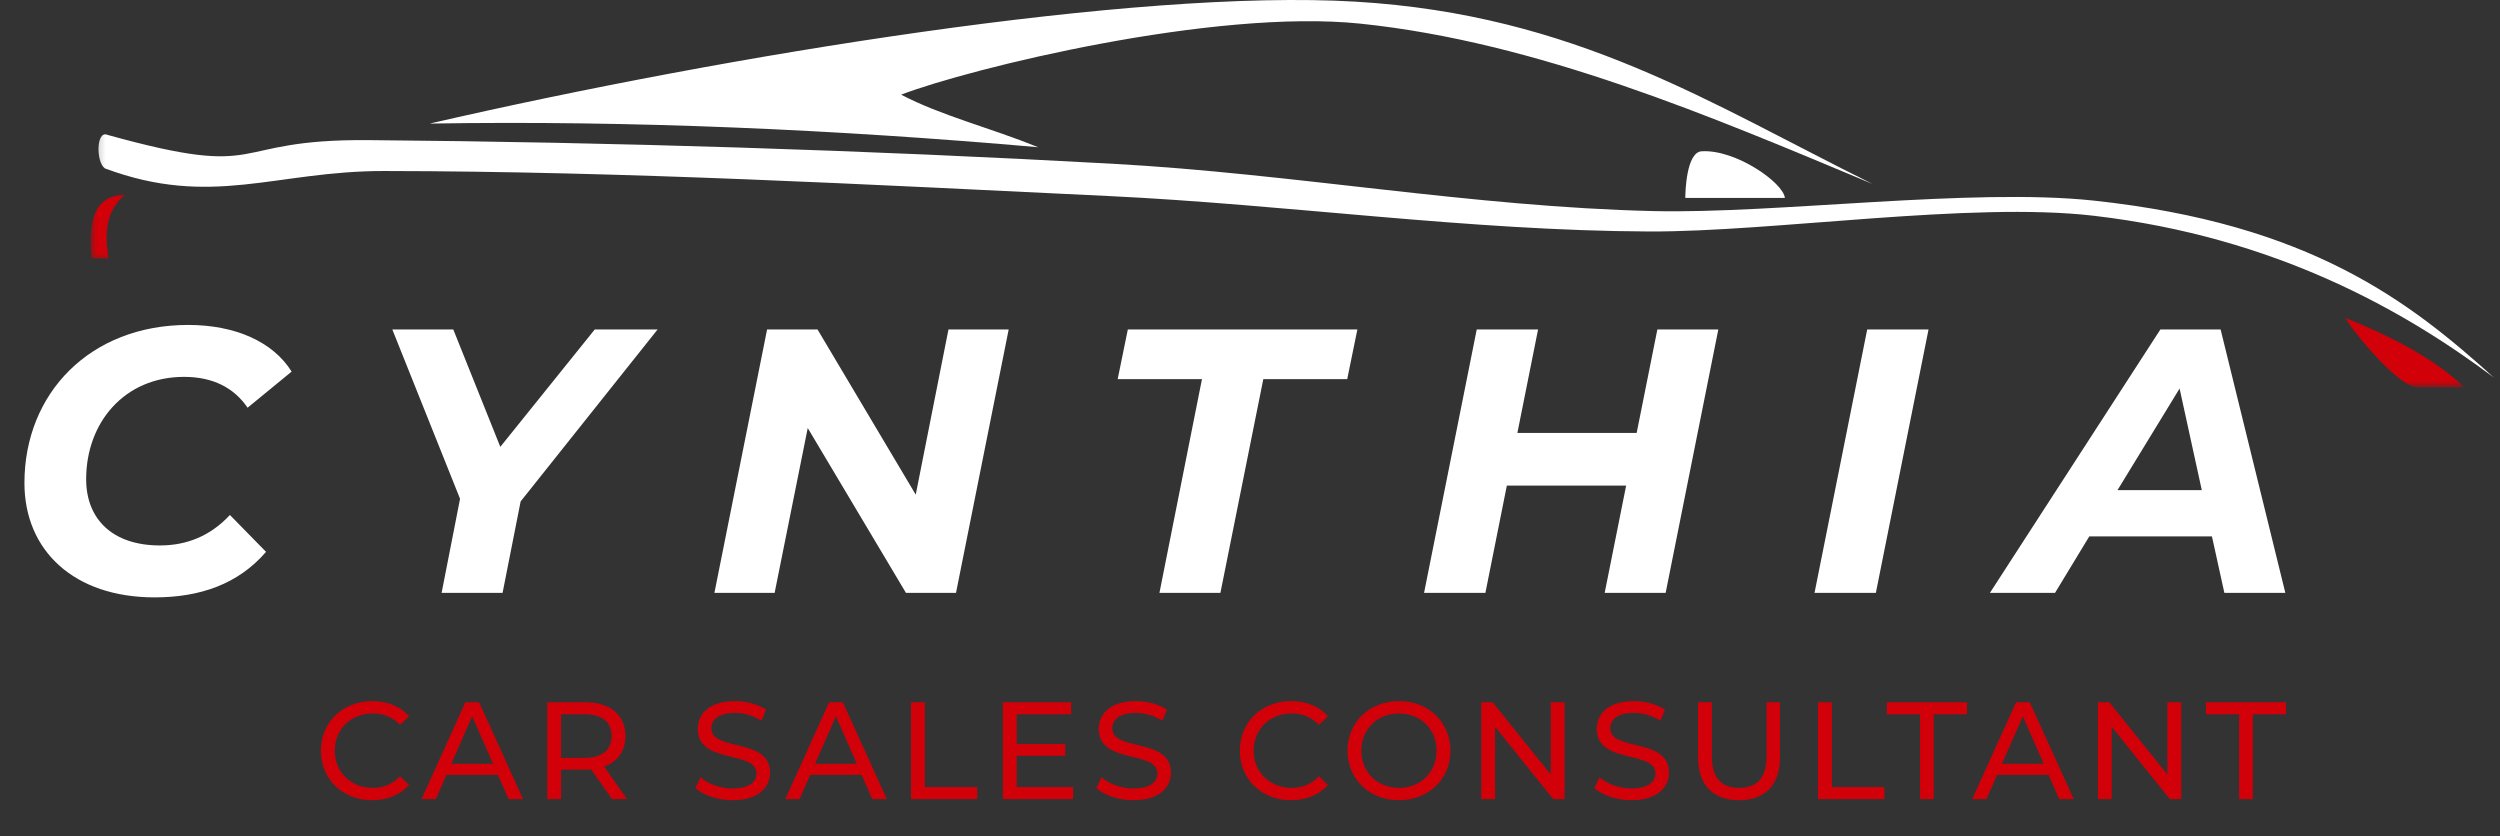 <svg width="272" height="91" viewBox="0 0 272 91" fill="none" xmlns="http://www.w3.org/2000/svg">
<rect x="0" y="0" width="272" height="91" fill="#333333" stroke="none"/>
<path d="M40.487 87.063C37.295 87.063 34.916 84.79 34.916 81.673C34.916 78.557 37.295 76.284 40.502 76.284C42.128 76.284 43.543 76.841 44.507 77.924L43.528 78.873C42.715 78.015 41.721 77.623 40.562 77.623C38.183 77.623 36.422 79.34 36.422 81.673C36.422 84.007 38.183 85.723 40.562 85.723C41.721 85.723 42.715 85.317 43.528 84.459L44.507 85.407C43.543 86.491 42.128 87.063 40.487 87.063ZM55.332 86.943L54.173 84.308H48.572L47.413 86.943H45.862L50.635 76.404H52.126L56.913 86.943H55.332ZM49.099 83.104H53.646L51.373 77.94L49.099 83.104ZM68.226 86.943H66.585L64.312 83.706C64.101 83.721 63.875 83.736 63.649 83.736H61.045V86.943H59.539V76.404H63.649C66.389 76.404 68.046 77.789 68.046 80.078C68.046 81.704 67.203 82.878 65.727 83.405L68.226 86.943ZM63.604 82.456C65.531 82.456 66.54 81.583 66.54 80.078C66.54 78.572 65.531 77.714 63.604 77.714H61.045V82.456H63.604ZM79.701 87.063C78.09 87.063 76.509 86.521 75.666 85.738L76.223 84.564C77.006 85.272 78.346 85.784 79.701 85.784C81.522 85.784 82.305 85.076 82.305 84.158C82.305 81.583 75.921 83.209 75.921 79.295C75.921 77.669 77.186 76.284 79.957 76.284C81.191 76.284 82.471 76.615 83.344 77.217L82.847 78.421C81.929 77.834 80.89 77.563 79.957 77.563C78.165 77.563 77.397 78.316 77.397 79.234C77.397 81.809 83.781 80.198 83.781 84.067C83.781 85.678 82.486 87.063 79.701 87.063ZM94.908 86.943L93.749 84.308H88.148L86.989 86.943H85.438L90.211 76.404H91.701L96.489 86.943H94.908ZM88.675 83.104H93.222L90.948 77.94L88.675 83.104ZM99.115 86.943V76.404H100.621V85.633H106.327V86.943H99.115ZM110.614 85.633H116.757V86.943H109.108V76.404H116.546V77.714H110.614V80.951H115.898V82.23H110.614V85.633ZM123.32 87.063C121.709 87.063 120.128 86.521 119.285 85.738L119.842 84.564C120.625 85.272 121.965 85.784 123.32 85.784C125.141 85.784 125.924 85.076 125.924 84.158C125.924 81.583 119.541 83.209 119.541 79.295C119.541 77.669 120.805 76.284 123.576 76.284C124.81 76.284 126.09 76.615 126.963 77.217L126.466 78.421C125.548 77.834 124.509 77.563 123.576 77.563C121.784 77.563 121.016 78.316 121.016 79.234C121.016 81.809 127.4 80.198 127.4 84.067C127.4 85.678 126.105 87.063 123.32 87.063ZM140.463 87.063C137.271 87.063 134.892 84.79 134.892 81.673C134.892 78.557 137.271 76.284 140.478 76.284C142.104 76.284 143.519 76.841 144.483 77.924L143.504 78.873C142.691 78.015 141.697 77.623 140.538 77.623C138.159 77.623 136.398 79.34 136.398 81.673C136.398 84.007 138.159 85.723 140.538 85.723C141.697 85.723 142.691 85.317 143.504 84.459L144.483 85.407C143.519 86.491 142.104 87.063 140.463 87.063ZM152.221 87.063C148.984 87.063 146.606 84.76 146.606 81.673C146.606 78.587 148.984 76.284 152.221 76.284C155.428 76.284 157.807 78.572 157.807 81.673C157.807 84.775 155.428 87.063 152.221 87.063ZM152.221 85.723C154.555 85.723 156.301 84.007 156.301 81.673C156.301 79.34 154.555 77.623 152.221 77.623C149.858 77.623 148.111 79.34 148.111 81.673C148.111 84.007 149.858 85.723 152.221 85.723ZM168.72 76.404H170.226V86.943H168.991L162.668 79.084V86.943H161.162V76.404H162.397L168.72 84.263V76.404ZM177.505 87.063C175.894 87.063 174.313 86.521 173.47 85.738L174.027 84.564C174.81 85.272 176.15 85.784 177.505 85.784C179.327 85.784 180.11 85.076 180.11 84.158C180.11 81.583 173.726 83.209 173.726 79.295C173.726 77.669 174.991 76.284 177.761 76.284C178.996 76.284 180.276 76.615 181.149 77.217L180.652 78.421C179.734 77.834 178.695 77.563 177.761 77.563C175.97 77.563 175.202 78.316 175.202 79.234C175.202 81.809 181.585 80.198 181.585 84.067C181.585 85.678 180.291 87.063 177.505 87.063ZM189.205 87.063C186.435 87.063 184.748 85.452 184.748 82.396V76.404H186.254V82.336C186.254 84.669 187.323 85.723 189.22 85.723C191.117 85.723 192.201 84.669 192.201 82.336V76.404H193.661V82.396C193.661 85.452 191.99 87.063 189.205 87.063ZM197.802 86.943V76.404H199.308V85.633H205.014V86.943H197.802ZM208.903 86.943V77.714H205.289V76.404H214.007V77.714H210.393V86.943H208.903ZM224.045 86.943L222.886 84.308H217.285L216.126 86.943H214.575L219.348 76.404H220.838L225.626 86.943H224.045ZM217.812 83.104H222.359L220.086 77.94L217.812 83.104ZM235.81 76.404H237.316V86.943H236.081L229.758 79.084V86.943H228.252V76.404H229.487L235.81 84.263V76.404ZM243.617 86.943V77.714H240.003V76.404H248.721V77.714H245.107V86.943H243.617Z" fill="#D20009"/>
<path d="M16.826 64.995C8.064 64.995 2.659 59.918 2.659 52.549C2.659 42.763 9.824 35.353 20.469 35.353C25.546 35.353 29.681 37.154 31.729 40.43L26.938 44.36C25.464 42.19 23.172 41.003 20.019 41.003C13.55 41.003 9.374 45.957 9.374 52.139C9.374 56.479 12.24 59.345 17.399 59.345C20.306 59.345 22.885 58.322 25.014 56.029L28.945 60.041C25.915 63.562 21.739 64.995 16.826 64.995ZM71.548 35.844L56.645 54.555L54.68 64.504H48.047L50.053 54.268L42.683 35.844H49.316L54.434 48.618L64.71 35.844H71.548ZM103.194 35.844H109.745L104.013 64.504H98.568L87.882 46.571L84.279 64.504H77.728L83.46 35.844H88.946L99.632 53.818L103.194 35.844ZM126.147 64.504L130.774 41.248H121.603L122.708 35.844H147.683L146.578 41.248H137.448L132.78 64.504H126.147ZM180.321 35.844H186.954L181.222 64.504H174.589L176.923 52.835H163.944L161.611 64.504H154.937L160.669 35.844H167.343L165.091 47.103H178.069L180.321 35.844ZM197.42 64.504L203.152 35.844H209.825L204.093 64.504H197.42ZM242.011 64.504L240.66 58.362H227.313L223.587 64.504H216.504L235.051 35.844H241.602L248.644 64.504H242.011ZM230.384 53.327H239.555L237.139 42.272L230.384 53.327Z" fill="white"/>
<mask id="mask0_121_2331" style="mask-type:luminance" maskUnits="userSpaceOnUse" x="10" y="13" width="262" height="30">
<path d="M10.231 13.38H271.429V42.17H10.231V13.38Z" fill="white"/>
</mask>
<g mask="url(#mask0_121_2331)">
<path fill-rule="evenodd" clip-rule="evenodd" d="M271.399 41.131C262.182 32.824 251.389 24.354 227.786 21.825C214.567 20.407 193.198 23.277 179.906 22.966C160.235 22.514 140.736 18.901 121.09 17.819C94.121 16.328 67.117 15.476 40.108 15.245C24.252 15.117 29.572 19.635 11.692 14.674C10.452 14.133 10.437 17.656 11.412 18.321C23.051 22.657 29.941 18.591 41.816 18.606C68.062 18.641 94.303 20.073 120.519 21.323C140.17 22.263 159.743 25.102 179.414 25.186C192.883 25.24 214.405 21.908 227.786 23.473C247.595 25.782 261.655 33.818 271.399 41.131Z" fill="white"/>
</g>
<path fill-rule="evenodd" clip-rule="evenodd" d="M203.75 20.024C186.126 11.308 171.412 1.603 147.484 0.18C123.556 -1.237 79.406 5.929 46.752 13.444C68.82 13.089 90.892 14.088 112.96 16.017C107.576 13.842 102.404 12.587 98.043 10.299C105.529 7.44 132.06 0.904 148.055 2.577C167.263 4.585 186.058 12.612 203.75 20.024Z" fill="white"/>
<mask id="mask1_121_2331" style="mask-type:luminance" maskUnits="userSpaceOnUse" x="9" y="20" width="6" height="9">
<path d="M9.689 20.939H14.01V28.498H9.689V20.939Z" fill="white"/>
</mask>
<g mask="url(#mask1_121_2331)">
<path fill-rule="evenodd" clip-rule="evenodd" d="M9.945 28.114C10.57 28.114 11.195 28.114 11.825 28.114C11.318 25.353 11.549 22.892 13.602 21.18C10.029 21.283 9.669 24.334 9.945 28.114Z" fill="#D20009"/>
</g>
<path fill-rule="evenodd" clip-rule="evenodd" d="M194.193 21.534C190.58 21.534 186.973 21.534 183.361 21.534C183.361 20.845 183.484 16.559 185.137 16.46C188.877 16.234 194.05 19.915 194.193 21.534Z" fill="white"/>
<mask id="mask2_121_2331" style="mask-type:luminance" maskUnits="userSpaceOnUse" x="254" y="33" width="15" height="10">
<path d="M254.647 33.538H268.506V42.17H254.647V33.538Z" fill="white"/>
</mask>
<g mask="url(#mask2_121_2331)">
<path fill-rule="evenodd" clip-rule="evenodd" d="M268.107 42.135C265.656 42.135 265.434 42.135 262.984 42.135C261.163 42.135 256.733 37.052 255.149 34.581C259.632 36.372 264.637 38.813 268.107 42.135Z" fill="#D20009"/>
</g>
</svg>
